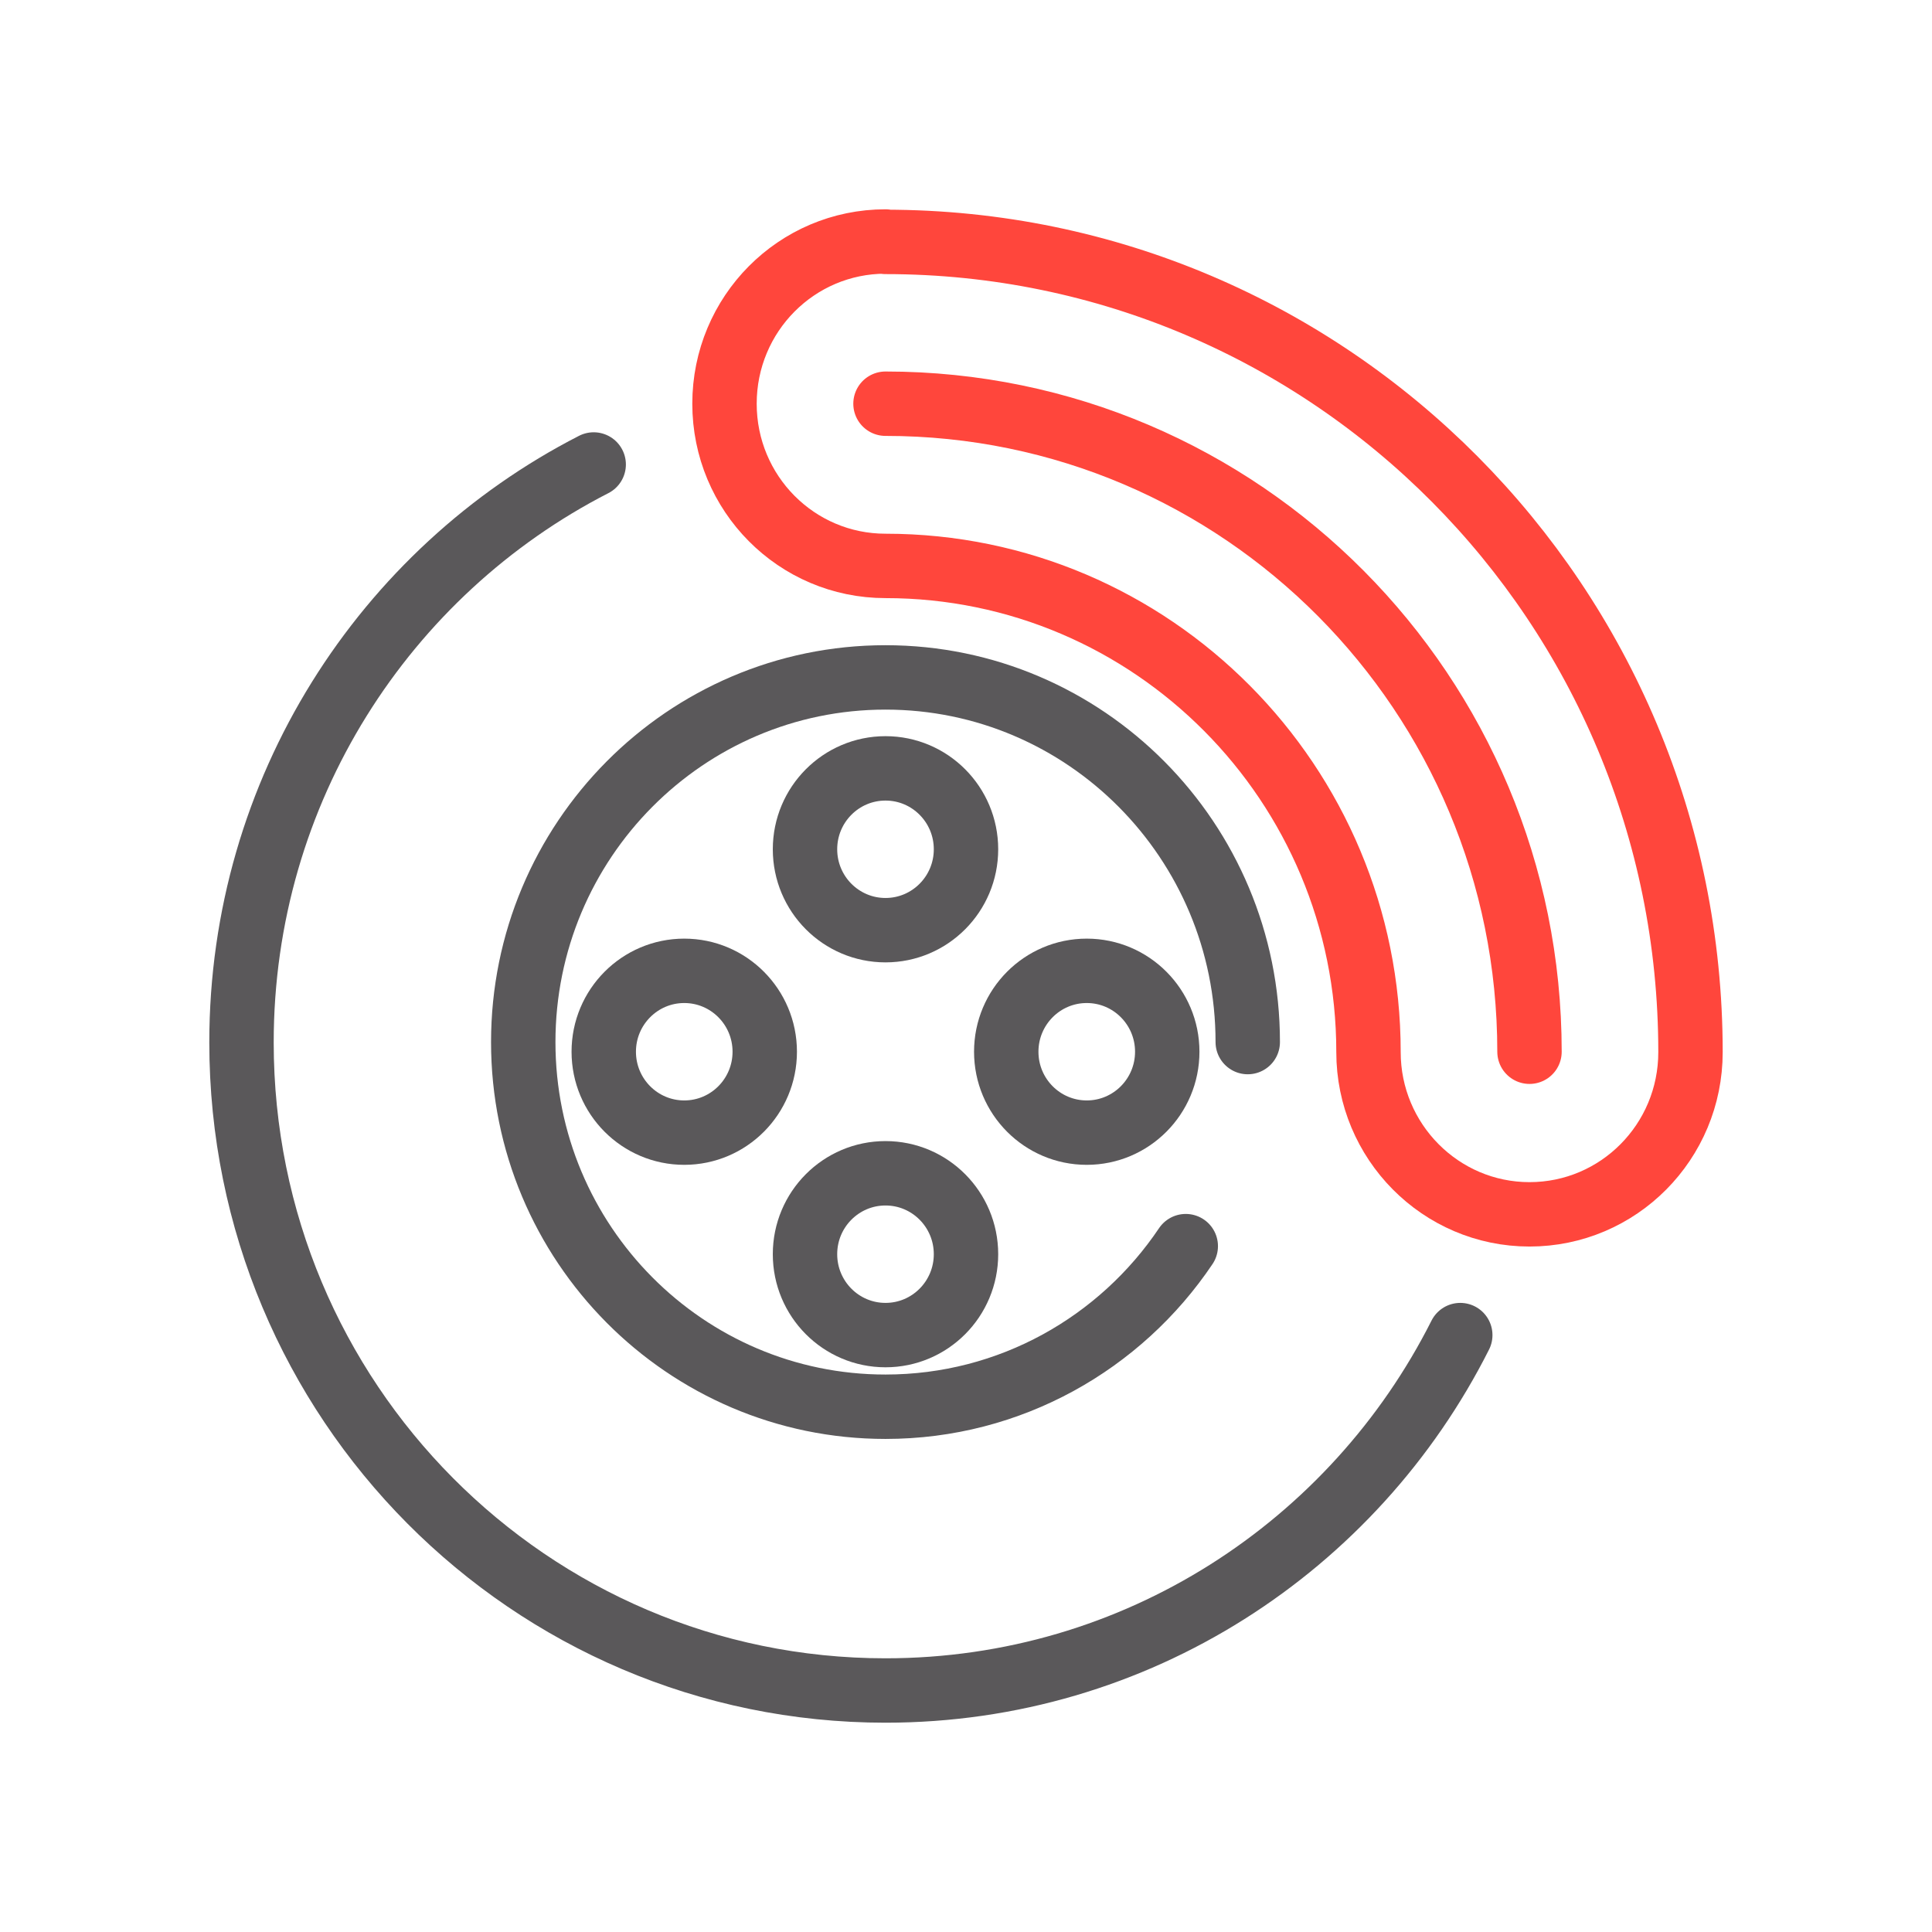 <?xml version="1.0" encoding="UTF-8"?>
<svg id="Icone" xmlns="http://www.w3.org/2000/svg" viewBox="0 0 48 48">
  <defs>
    <style>
      .cls-1 {
        stroke: #ff463c;
      }

      .cls-1, .cls-2 {
        fill: none;
        stroke-linecap: round;
        stroke-linejoin: round;
        stroke-width: 1.6px;
      }

      .cls-2 {
        stroke: #5a585a;
      }
    </style>
  </defs>
  <path class="cls-2" d="M36.28,33.17c-2.64,5.24-8.04,8.83-14.28,8.83-8.84,0-16-7.21-16-16.1,0-6.27,3.56-11.7,8.75-14.36"/>
  <path class="cls-2" d="M29.46,30.96c-1.62,2.41-4.36,3.99-7.46,3.99-4.97,0-9-4.06-9-9.06s4.03-9.06,9-9.06,9,4.06,9,9.06"/>
  <ellipse class="cls-2" cx="22" cy="21.1" rx="2" ry="2.01"/>
  <ellipse class="cls-2" cx="17" cy="26.13" rx="2" ry="2.01"/>
  <ellipse class="cls-2" cx="22" cy="31.16" rx="2" ry="2.01"/>
  <ellipse class="cls-2" cx="27" cy="26.13" rx="2" ry="2.01"/>
  <path class="cls-1" d="M22,6c-2.21,0-4,1.8-4,4.03s1.79,4.03,4,4.03c6.63,0,12,5.41,12,12.08,0,2.22,1.79,4.03,4,4.03s4-1.8,4-4.03c0-11.12-8.95-20.13-20-20.13Z"/>
  <path class="cls-1" d="M22,10.03c8.84,0,16,7.21,16,16.1"/>
</svg>